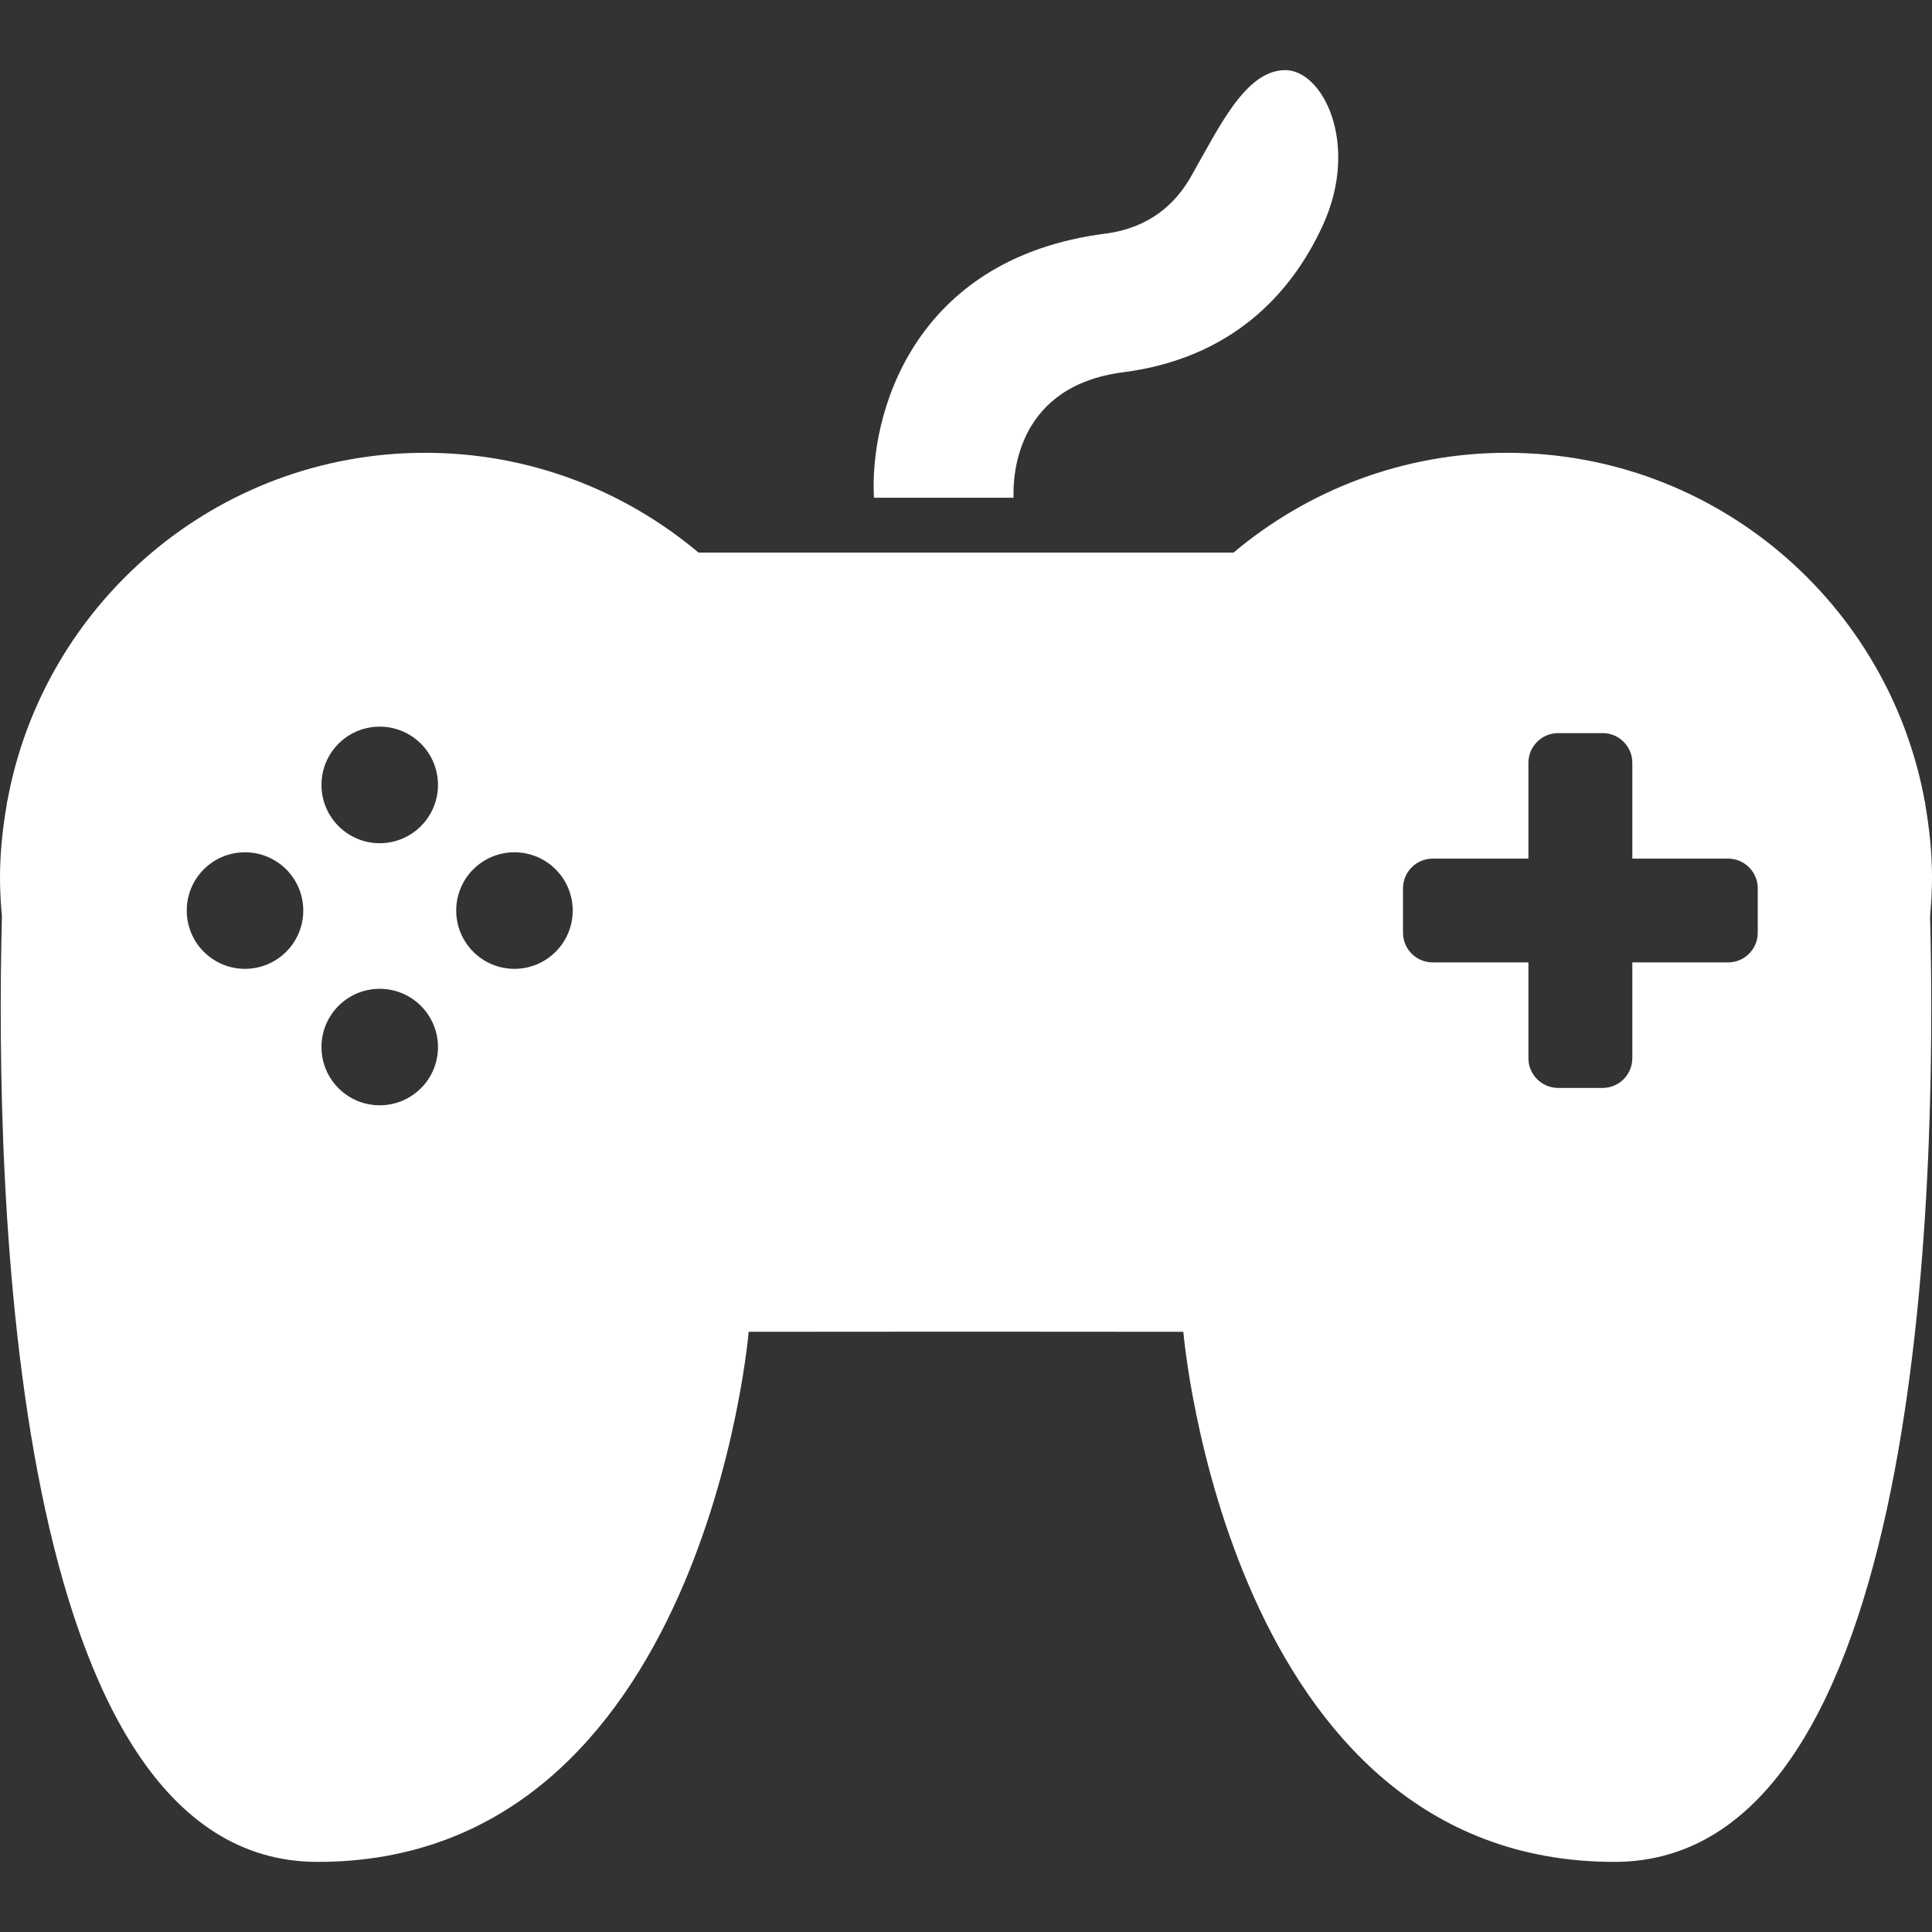 <svg width="90" height="90" viewBox="0 0 90 90" fill="none" xmlns="http://www.w3.org/2000/svg">
<rect x="0" y="0" width="90" height="90" fill="#333333" stroke="none"/>
<g clip-path="url(#clip0_237_856)">
<path d="M52.315 17.343C57.321 16.7 60.149 13.738 61.633 10.471C63.364 6.67 61.597 3.18 59.801 3.267C58.005 3.349 56.839 5.834 55.478 8.23C54.745 9.517 53.525 10.623 51.486 10.884C42.47 12.042 40.497 19.381 40.712 23.186H47.215C47.175 22.014 47.422 17.976 52.315 17.343Z" fill="white"/>
<path d="M0.323 37.353C0.323 37.353 0.319 37.4 0.314 37.486C0.119 38.597 0 39.733 0 40.899C0 41.504 0.036 42.102 0.089 42.691C-0.236 55.461 0.431 86.717 14.779 86.734C32.808 86.756 34.876 62.041 34.876 62.041L45.001 62.034L55.124 62.041C55.124 62.041 57.192 86.755 75.221 86.734C89.57 86.715 90.235 55.459 89.912 42.689C89.963 42.099 90.001 41.502 90.001 40.897C90.001 39.733 89.88 38.595 89.687 37.483C89.681 37.398 89.677 37.351 89.677 37.351L89.666 37.347C87.989 28.107 79.921 21.093 70.199 21.093C65.346 21.093 60.906 22.846 57.463 25.742H57.458H53.352H36.652H32.545H32.54C29.095 22.846 24.657 21.093 19.804 21.093C10.082 21.093 2.013 28.107 0.337 37.347L0.323 37.353ZM65.357 41.38C65.357 40.618 65.977 39.998 66.739 39.998H71.2V35.534C71.2 34.773 71.82 34.151 72.584 34.151H74.658C75.419 34.151 76.04 34.771 76.04 35.534V39.998H80.501C81.263 39.998 81.883 40.618 81.883 41.38V43.452C81.883 44.213 81.263 44.833 80.501 44.833H76.04V49.297C76.04 50.059 75.419 50.68 74.658 50.68H72.584C71.822 50.68 71.2 50.06 71.2 49.297V44.833H66.739C65.977 44.833 65.357 44.213 65.357 43.452V41.38ZM23.965 39.703C25.464 39.703 26.679 40.918 26.679 42.417C26.679 43.916 25.464 45.132 23.965 45.132C22.466 45.132 21.252 43.917 21.252 42.417C21.252 40.916 22.466 39.703 23.965 39.703ZM17.688 33.85C19.187 33.85 20.403 35.066 20.403 36.565C20.403 38.064 19.187 39.28 17.688 39.28C16.189 39.28 14.976 38.064 14.976 36.565C14.974 35.064 16.189 33.85 17.688 33.85ZM17.688 46.062C19.187 46.062 20.403 47.278 20.403 48.777C20.403 50.276 19.187 51.489 17.688 51.489C16.189 51.489 14.976 50.274 14.976 48.777C14.974 47.278 16.189 46.062 17.688 46.062ZM11.412 39.703C12.912 39.703 14.127 40.918 14.127 42.417C14.127 43.916 12.912 45.132 11.412 45.132C9.913 45.132 8.7 43.917 8.7 42.417C8.698 40.916 9.913 39.703 11.412 39.703Z" fill="white"/>
</g>
<defs>
<clipPath id="clip0_237_856">
<rect width="90" height="90" fill="white"/>
</clipPath>
</defs>
</svg>
